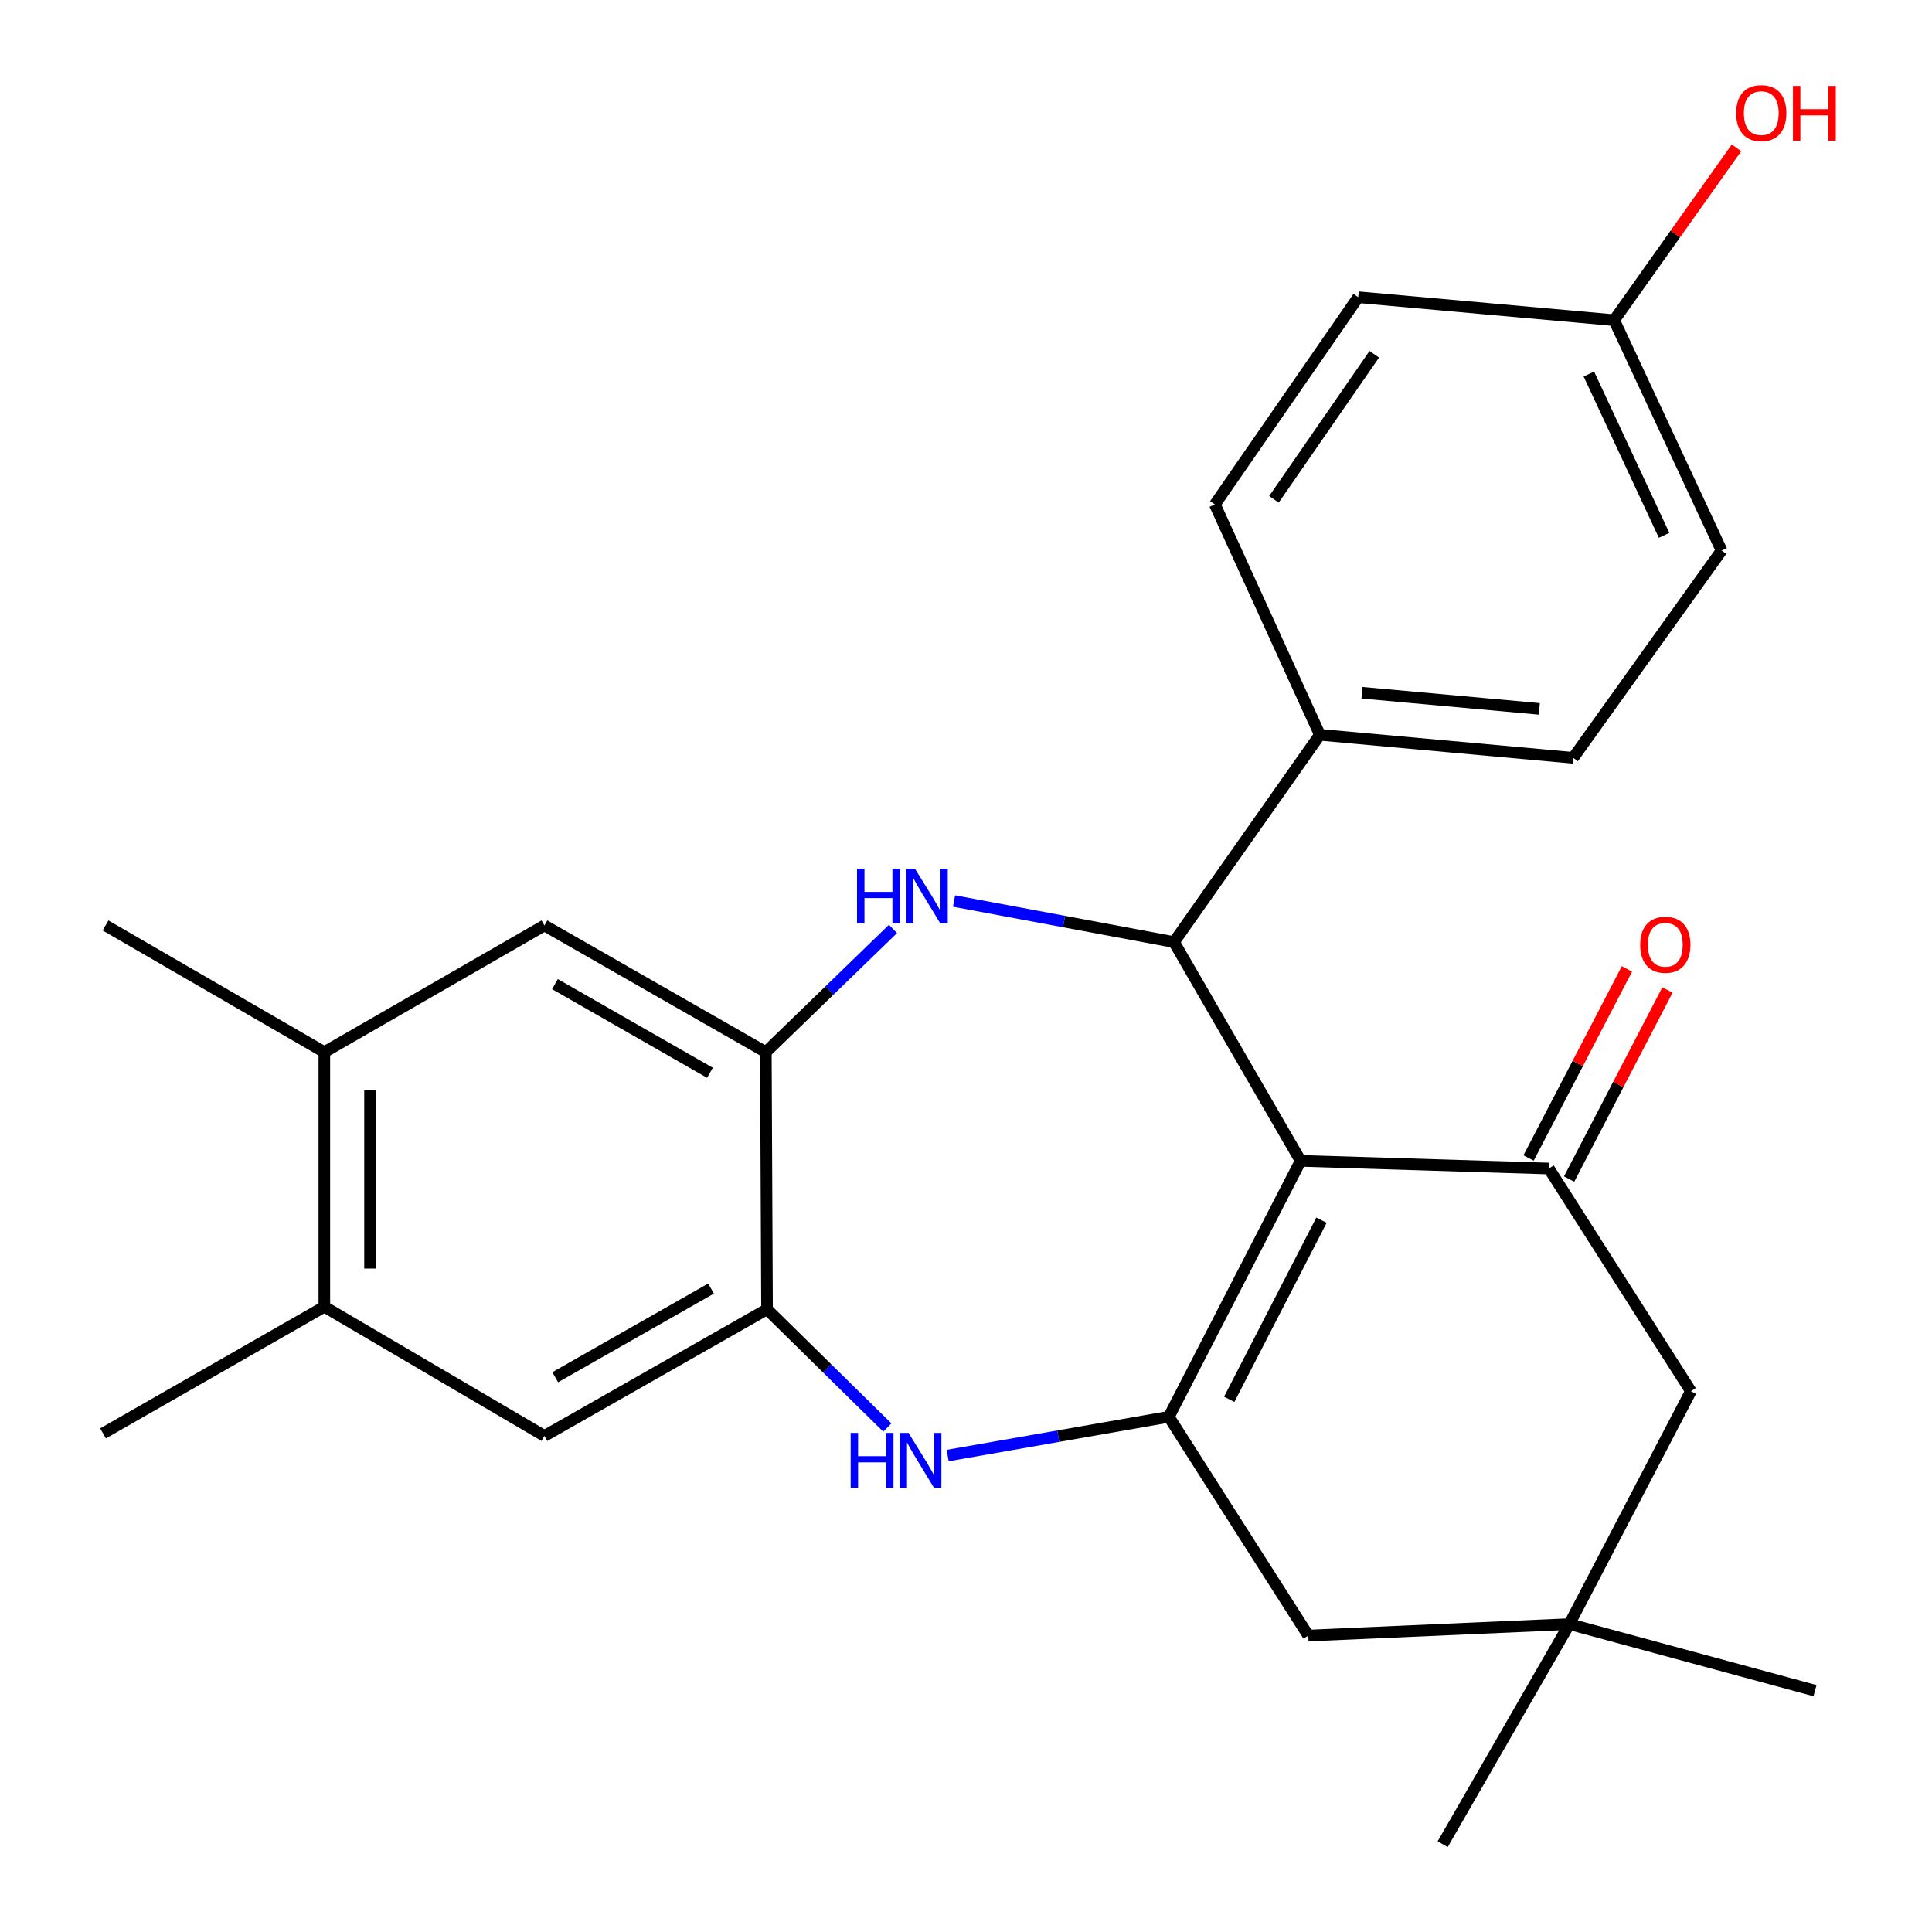 <?xml version='1.0' encoding='iso-8859-1'?>
<svg version='1.1' baseProfile='full'
              xmlns='http://www.w3.org/2000/svg'
                      xmlns:rdkit='http://www.rdkit.org/xml'
                      xmlns:xlink='http://www.w3.org/1999/xlink'
                  xml:space='preserve'
width='1000px' height='1000px' viewBox='0 0 1000 1000'>
<!-- END OF HEADER -->
<rect style='opacity:1.0;fill:#FFFFFF;stroke:none' width='1000' height='1000' x='0' y='0'> </rect>
<path class='bond-0' d='M 673.209,600.863 L 604.994,733.338' style='fill:none;fill-rule:evenodd;stroke:#000000;stroke-width:6px;stroke-linecap:butt;stroke-linejoin:miter;stroke-opacity:1' />
<path class='bond-0' d='M 683.998,631.558 L 636.248,724.291' style='fill:none;fill-rule:evenodd;stroke:#000000;stroke-width:6px;stroke-linecap:butt;stroke-linejoin:miter;stroke-opacity:1' />
<path class='bond-1' d='M 673.209,600.863 L 607.661,487.618' style='fill:none;fill-rule:evenodd;stroke:#000000;stroke-width:6px;stroke-linecap:butt;stroke-linejoin:miter;stroke-opacity:1' />
<path class='bond-3' d='M 673.209,600.863 L 801.678,604.83' style='fill:none;fill-rule:evenodd;stroke:#000000;stroke-width:6px;stroke-linecap:butt;stroke-linejoin:miter;stroke-opacity:1' />
<path class='bond-4' d='M 604.994,733.338 L 547.76,743.362' style='fill:none;fill-rule:evenodd;stroke:#000000;stroke-width:6px;stroke-linecap:butt;stroke-linejoin:miter;stroke-opacity:1' />
<path class='bond-4' d='M 547.76,743.362 L 490.526,753.387' style='fill:none;fill-rule:evenodd;stroke:#0000FF;stroke-width:6px;stroke-linecap:butt;stroke-linejoin:miter;stroke-opacity:1' />
<path class='bond-7' d='M 604.994,733.338 L 677.176,846.569' style='fill:none;fill-rule:evenodd;stroke:#000000;stroke-width:6px;stroke-linecap:butt;stroke-linejoin:miter;stroke-opacity:1' />
<path class='bond-2' d='M 607.661,487.618 L 550.737,476.996' style='fill:none;fill-rule:evenodd;stroke:#000000;stroke-width:6px;stroke-linecap:butt;stroke-linejoin:miter;stroke-opacity:1' />
<path class='bond-2' d='M 550.737,476.996 L 493.814,466.374' style='fill:none;fill-rule:evenodd;stroke:#0000FF;stroke-width:6px;stroke-linecap:butt;stroke-linejoin:miter;stroke-opacity:1' />
<path class='bond-12' d='M 607.661,487.618 L 683.153,380.325' style='fill:none;fill-rule:evenodd;stroke:#000000;stroke-width:6px;stroke-linecap:butt;stroke-linejoin:miter;stroke-opacity:1' />
<path class='bond-5' d='M 462.207,480.827 L 429.302,512.701' style='fill:none;fill-rule:evenodd;stroke:#0000FF;stroke-width:6px;stroke-linecap:butt;stroke-linejoin:miter;stroke-opacity:1' />
<path class='bond-5' d='M 429.302,512.701 L 396.397,544.575' style='fill:none;fill-rule:evenodd;stroke:#000000;stroke-width:6px;stroke-linecap:butt;stroke-linejoin:miter;stroke-opacity:1' />
<path class='bond-11' d='M 801.678,604.83 L 875.199,720.097' style='fill:none;fill-rule:evenodd;stroke:#000000;stroke-width:6px;stroke-linecap:butt;stroke-linejoin:miter;stroke-opacity:1' />
<path class='bond-15' d='M 812.166,610.285 L 837.618,561.349' style='fill:none;fill-rule:evenodd;stroke:#000000;stroke-width:6px;stroke-linecap:butt;stroke-linejoin:miter;stroke-opacity:1' />
<path class='bond-15' d='M 837.618,561.349 L 863.071,512.413' style='fill:none;fill-rule:evenodd;stroke:#FF0000;stroke-width:6px;stroke-linecap:butt;stroke-linejoin:miter;stroke-opacity:1' />
<path class='bond-15' d='M 791.189,599.374 L 816.642,550.439' style='fill:none;fill-rule:evenodd;stroke:#000000;stroke-width:6px;stroke-linecap:butt;stroke-linejoin:miter;stroke-opacity:1' />
<path class='bond-15' d='M 816.642,550.439 L 842.094,501.503' style='fill:none;fill-rule:evenodd;stroke:#FF0000;stroke-width:6px;stroke-linecap:butt;stroke-linejoin:miter;stroke-opacity:1' />
<path class='bond-6' d='M 459.285,738.892 L 428.15,708.287' style='fill:none;fill-rule:evenodd;stroke:#0000FF;stroke-width:6px;stroke-linecap:butt;stroke-linejoin:miter;stroke-opacity:1' />
<path class='bond-6' d='M 428.15,708.287 L 397.014,677.681' style='fill:none;fill-rule:evenodd;stroke:#000000;stroke-width:6px;stroke-linecap:butt;stroke-linejoin:miter;stroke-opacity:1' />
<path class='bond-8' d='M 396.397,544.575 L 281.787,479.014' style='fill:none;fill-rule:evenodd;stroke:#000000;stroke-width:6px;stroke-linecap:butt;stroke-linejoin:miter;stroke-opacity:1' />
<path class='bond-8' d='M 367.465,555.265 L 287.238,509.372' style='fill:none;fill-rule:evenodd;stroke:#000000;stroke-width:6px;stroke-linecap:butt;stroke-linejoin:miter;stroke-opacity:1' />
<path class='bond-27' d='M 396.397,544.575 L 397.014,677.681' style='fill:none;fill-rule:evenodd;stroke:#000000;stroke-width:6px;stroke-linecap:butt;stroke-linejoin:miter;stroke-opacity:1' />
<path class='bond-9' d='M 397.014,677.681 L 281.787,743.242' style='fill:none;fill-rule:evenodd;stroke:#000000;stroke-width:6px;stroke-linecap:butt;stroke-linejoin:miter;stroke-opacity:1' />
<path class='bond-9' d='M 368.037,666.964 L 287.378,712.857' style='fill:none;fill-rule:evenodd;stroke:#000000;stroke-width:6px;stroke-linecap:butt;stroke-linejoin:miter;stroke-opacity:1' />
<path class='bond-26' d='M 677.176,846.569 L 812.291,840.631' style='fill:none;fill-rule:evenodd;stroke:#000000;stroke-width:6px;stroke-linecap:butt;stroke-linejoin:miter;stroke-opacity:1' />
<path class='bond-13' d='M 281.787,479.014 L 167.873,544.575' style='fill:none;fill-rule:evenodd;stroke:#000000;stroke-width:6px;stroke-linecap:butt;stroke-linejoin:miter;stroke-opacity:1' />
<path class='bond-14' d='M 281.787,743.242 L 167.873,676.367' style='fill:none;fill-rule:evenodd;stroke:#000000;stroke-width:6px;stroke-linecap:butt;stroke-linejoin:miter;stroke-opacity:1' />
<path class='bond-10' d='M 812.291,840.631 L 875.199,720.097' style='fill:none;fill-rule:evenodd;stroke:#000000;stroke-width:6px;stroke-linecap:butt;stroke-linejoin:miter;stroke-opacity:1' />
<path class='bond-22' d='M 812.291,840.631 L 746.73,954.545' style='fill:none;fill-rule:evenodd;stroke:#000000;stroke-width:6px;stroke-linecap:butt;stroke-linejoin:miter;stroke-opacity:1' />
<path class='bond-23' d='M 812.291,840.631 L 939.446,875.074' style='fill:none;fill-rule:evenodd;stroke:#000000;stroke-width:6px;stroke-linecap:butt;stroke-linejoin:miter;stroke-opacity:1' />
<path class='bond-16' d='M 683.153,380.325 L 814.275,392.252' style='fill:none;fill-rule:evenodd;stroke:#000000;stroke-width:6px;stroke-linecap:butt;stroke-linejoin:miter;stroke-opacity:1' />
<path class='bond-16' d='M 704.963,358.567 L 796.748,366.916' style='fill:none;fill-rule:evenodd;stroke:#000000;stroke-width:6px;stroke-linecap:butt;stroke-linejoin:miter;stroke-opacity:1' />
<path class='bond-17' d='M 683.153,380.325 L 628.81,261.091' style='fill:none;fill-rule:evenodd;stroke:#000000;stroke-width:6px;stroke-linecap:butt;stroke-linejoin:miter;stroke-opacity:1' />
<path class='bond-25' d='M 167.873,544.575 L 54.615,479.014' style='fill:none;fill-rule:evenodd;stroke:#000000;stroke-width:6px;stroke-linecap:butt;stroke-linejoin:miter;stroke-opacity:1' />
<path class='bond-29' d='M 167.873,544.575 L 167.873,676.367' style='fill:none;fill-rule:evenodd;stroke:#000000;stroke-width:6px;stroke-linecap:butt;stroke-linejoin:miter;stroke-opacity:1' />
<path class='bond-29' d='M 191.517,564.344 L 191.517,656.599' style='fill:none;fill-rule:evenodd;stroke:#000000;stroke-width:6px;stroke-linecap:butt;stroke-linejoin:miter;stroke-opacity:1' />
<path class='bond-24' d='M 167.873,676.367 L 53.328,741.929' style='fill:none;fill-rule:evenodd;stroke:#000000;stroke-width:6px;stroke-linecap:butt;stroke-linejoin:miter;stroke-opacity:1' />
<path class='bond-20' d='M 814.275,392.252 L 891.093,284.958' style='fill:none;fill-rule:evenodd;stroke:#000000;stroke-width:6px;stroke-linecap:butt;stroke-linejoin:miter;stroke-opacity:1' />
<path class='bond-19' d='M 628.81,261.091 L 703.014,153.836' style='fill:none;fill-rule:evenodd;stroke:#000000;stroke-width:6px;stroke-linecap:butt;stroke-linejoin:miter;stroke-opacity:1' />
<path class='bond-19' d='M 659.385,258.455 L 711.328,183.377' style='fill:none;fill-rule:evenodd;stroke:#000000;stroke-width:6px;stroke-linecap:butt;stroke-linejoin:miter;stroke-opacity:1' />
<path class='bond-18' d='M 835.476,165.724 L 703.014,153.836' style='fill:none;fill-rule:evenodd;stroke:#000000;stroke-width:6px;stroke-linecap:butt;stroke-linejoin:miter;stroke-opacity:1' />
<path class='bond-21' d='M 835.476,165.724 L 867.143,121.121' style='fill:none;fill-rule:evenodd;stroke:#000000;stroke-width:6px;stroke-linecap:butt;stroke-linejoin:miter;stroke-opacity:1' />
<path class='bond-21' d='M 867.143,121.121 L 898.811,76.519' style='fill:none;fill-rule:evenodd;stroke:#FF0000;stroke-width:6px;stroke-linecap:butt;stroke-linejoin:miter;stroke-opacity:1' />
<path class='bond-28' d='M 835.476,165.724 L 891.093,284.958' style='fill:none;fill-rule:evenodd;stroke:#000000;stroke-width:6px;stroke-linecap:butt;stroke-linejoin:miter;stroke-opacity:1' />
<path class='bond-28' d='M 822.391,193.605 L 861.323,277.069' style='fill:none;fill-rule:evenodd;stroke:#000000;stroke-width:6px;stroke-linecap:butt;stroke-linejoin:miter;stroke-opacity:1' />
<path  class='atom-3' d='M 443.603 449.604
L 447.443 449.604
L 447.443 461.644
L 461.923 461.644
L 461.923 449.604
L 465.763 449.604
L 465.763 477.924
L 461.923 477.924
L 461.923 464.844
L 447.443 464.844
L 447.443 477.924
L 443.603 477.924
L 443.603 449.604
' fill='#0000FF'/>
<path  class='atom-3' d='M 473.563 449.604
L 482.843 464.604
Q 483.763 466.084, 485.243 468.764
Q 486.723 471.444, 486.803 471.604
L 486.803 449.604
L 490.563 449.604
L 490.563 477.924
L 486.683 477.924
L 476.723 461.524
Q 475.563 459.604, 474.323 457.404
Q 473.123 455.204, 472.763 454.524
L 472.763 477.924
L 469.083 477.924
L 469.083 449.604
L 473.563 449.604
' fill='#0000FF'/>
<path  class='atom-5' d='M 440.306 741.679
L 444.146 741.679
L 444.146 753.719
L 458.626 753.719
L 458.626 741.679
L 462.466 741.679
L 462.466 769.999
L 458.626 769.999
L 458.626 756.919
L 444.146 756.919
L 444.146 769.999
L 440.306 769.999
L 440.306 741.679
' fill='#0000FF'/>
<path  class='atom-5' d='M 470.266 741.679
L 479.546 756.679
Q 480.466 758.159, 481.946 760.839
Q 483.426 763.519, 483.506 763.679
L 483.506 741.679
L 487.266 741.679
L 487.266 769.999
L 483.386 769.999
L 473.426 753.599
Q 472.266 751.679, 471.026 749.479
Q 469.826 747.279, 469.466 746.599
L 469.466 769.999
L 465.786 769.999
L 465.786 741.679
L 470.266 741.679
' fill='#0000FF'/>
<path  class='atom-16' d='M 848.958 489.012
Q 848.958 482.212, 852.318 478.412
Q 855.678 474.612, 861.958 474.612
Q 868.238 474.612, 871.598 478.412
Q 874.958 482.212, 874.958 489.012
Q 874.958 495.892, 871.558 499.812
Q 868.158 503.692, 861.958 503.692
Q 855.718 503.692, 852.318 499.812
Q 848.958 495.932, 848.958 489.012
M 861.958 500.492
Q 866.278 500.492, 868.598 497.612
Q 870.958 494.692, 870.958 489.012
Q 870.958 483.452, 868.598 480.652
Q 866.278 477.812, 861.958 477.812
Q 857.638 477.812, 855.278 480.612
Q 852.958 483.412, 852.958 489.012
Q 852.958 494.732, 855.278 497.612
Q 857.638 500.492, 861.958 500.492
' fill='#FF0000'/>
<path  class='atom-22' d='M 898.625 58.55
Q 898.625 51.75, 901.985 47.95
Q 905.345 44.15, 911.625 44.15
Q 917.905 44.15, 921.265 47.95
Q 924.625 51.75, 924.625 58.55
Q 924.625 65.43, 921.225 69.35
Q 917.825 73.23, 911.625 73.23
Q 905.385 73.23, 901.985 69.35
Q 898.625 65.47, 898.625 58.55
M 911.625 70.03
Q 915.945 70.03, 918.265 67.15
Q 920.625 64.23, 920.625 58.55
Q 920.625 52.99, 918.265 50.19
Q 915.945 47.35, 911.625 47.35
Q 907.305 47.35, 904.945 50.15
Q 902.625 52.95, 902.625 58.55
Q 902.625 64.27, 904.945 67.15
Q 907.305 70.03, 911.625 70.03
' fill='#FF0000'/>
<path  class='atom-22' d='M 928.025 44.47
L 931.865 44.47
L 931.865 56.51
L 946.345 56.51
L 946.345 44.47
L 950.185 44.47
L 950.185 72.79
L 946.345 72.79
L 946.345 59.71
L 931.865 59.71
L 931.865 72.79
L 928.025 72.79
L 928.025 44.47
' fill='#FF0000'/>
</svg>
